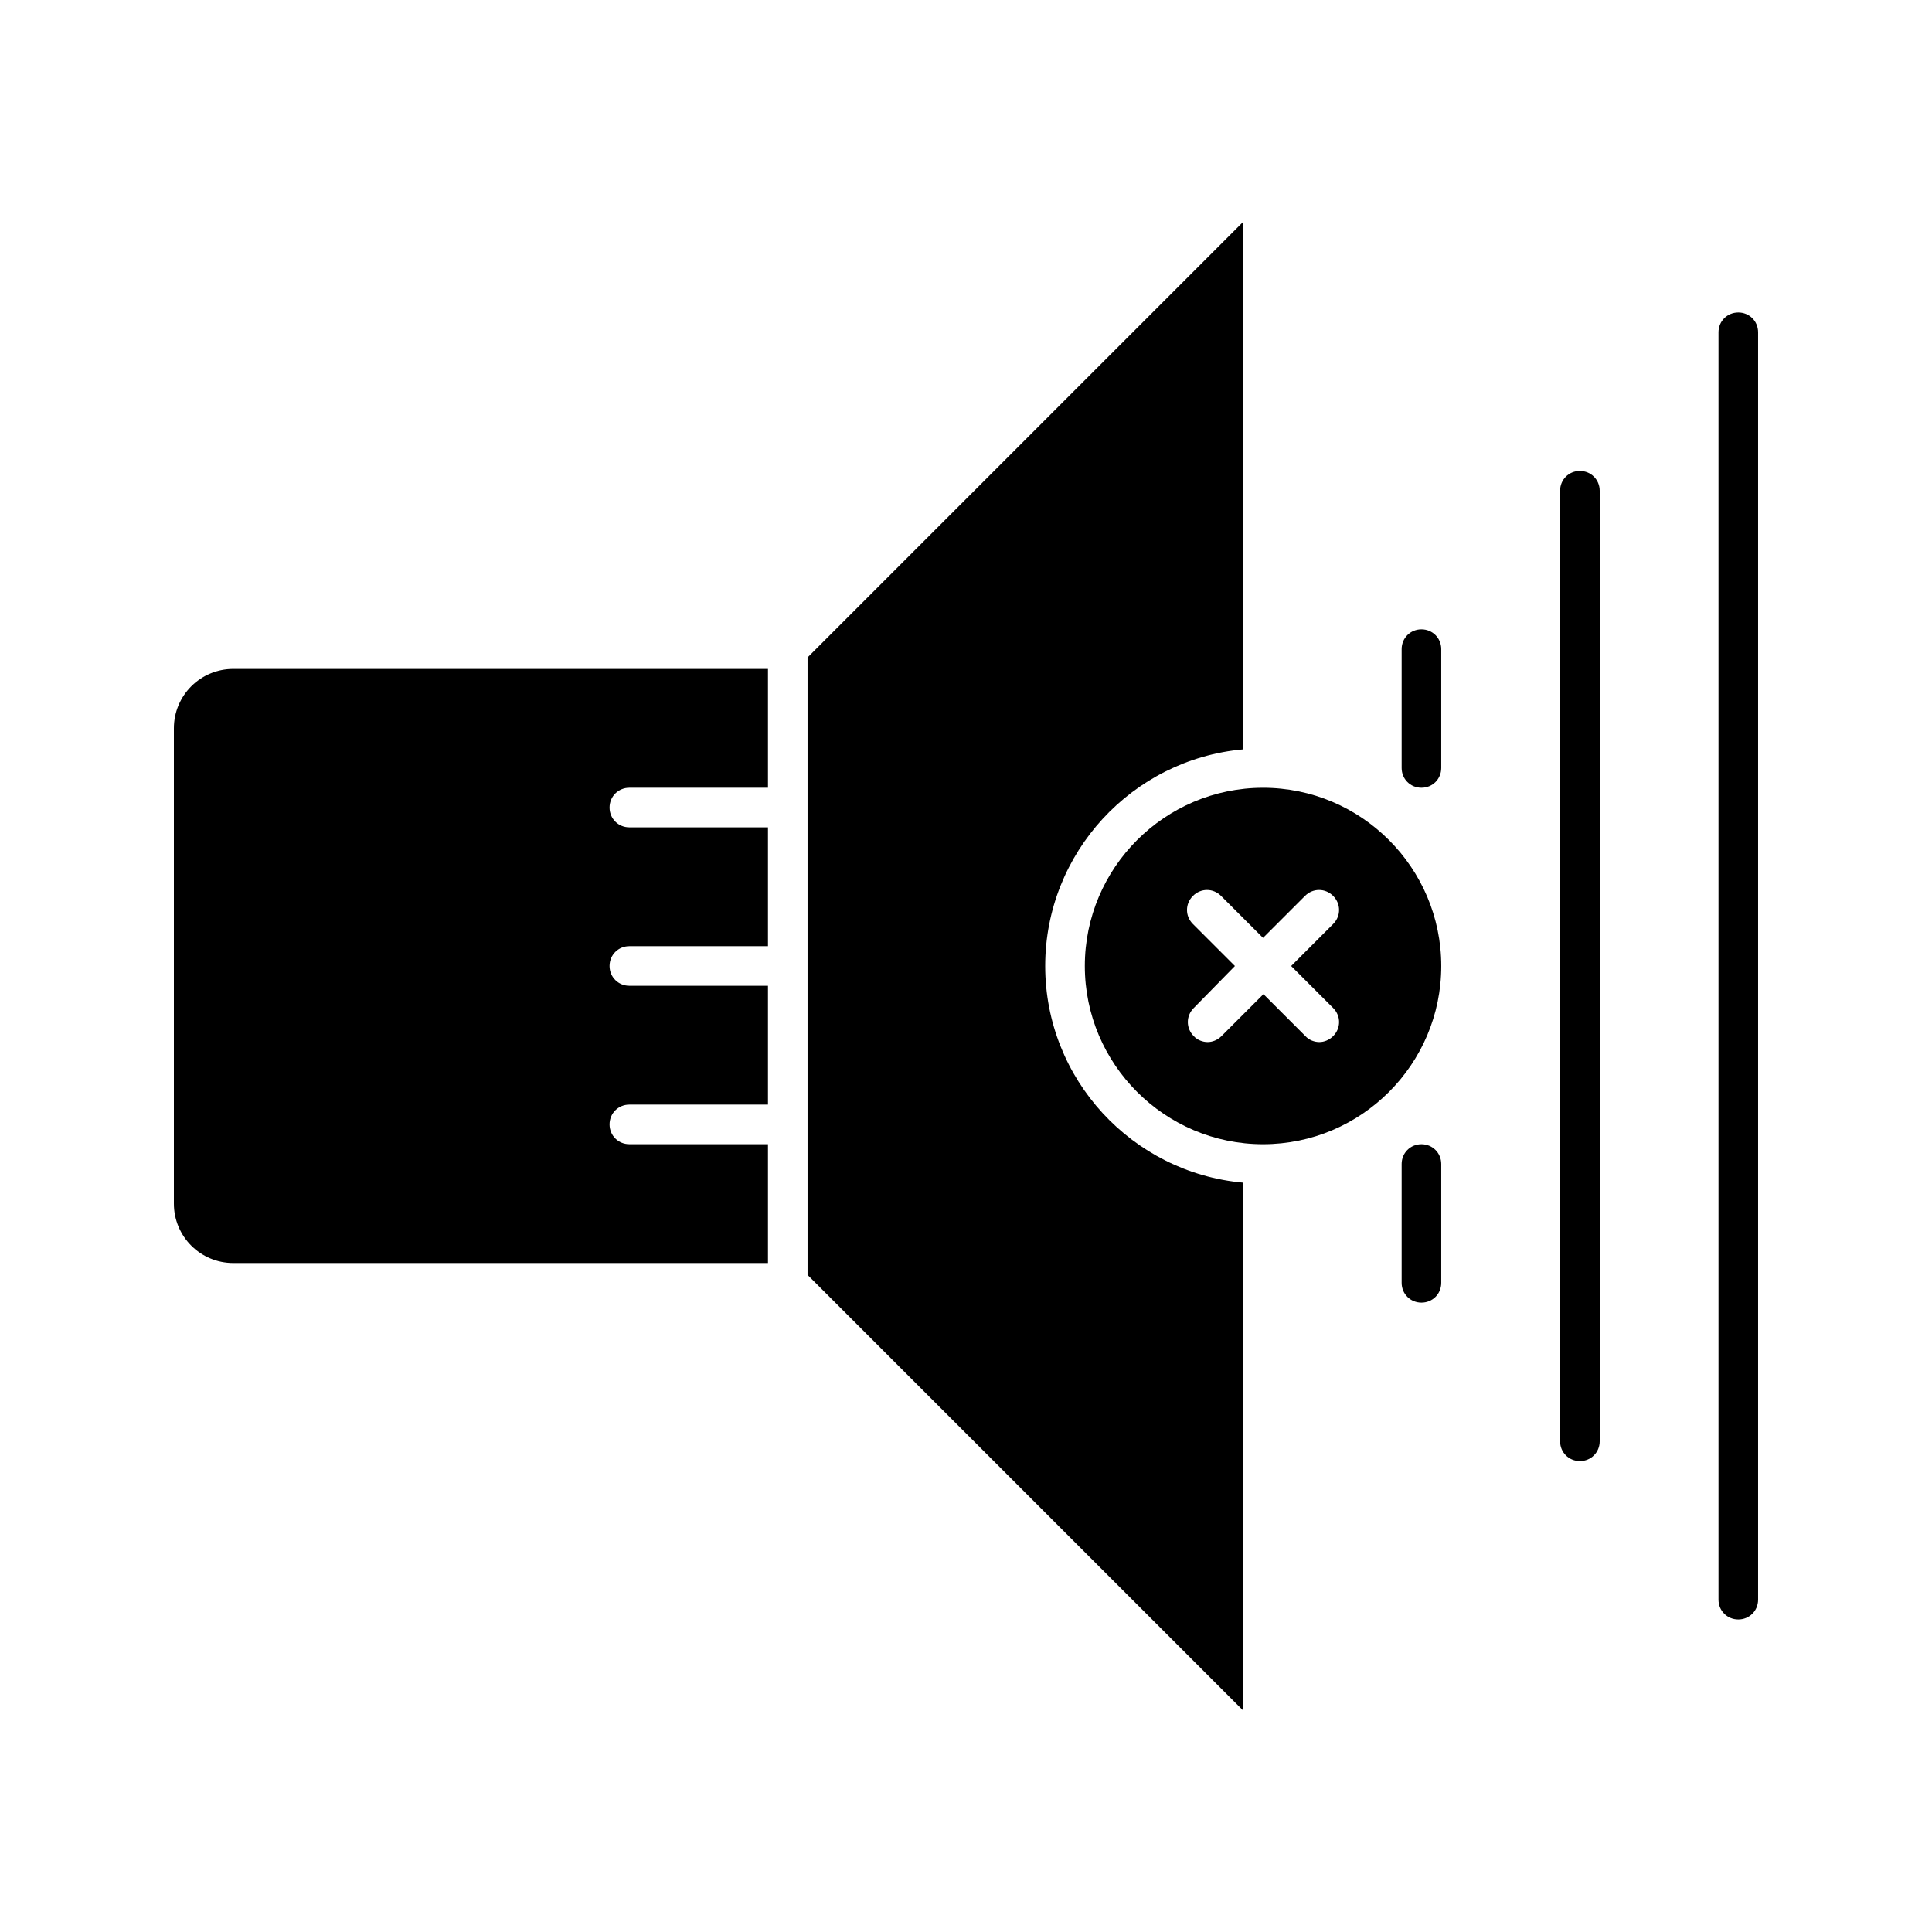 <?xml version="1.0" encoding="UTF-8"?>
<!-- Uploaded to: ICON Repo, www.svgrepo.com, Generator: ICON Repo Mixer Tools -->
<svg fill="#000000" width="800px" height="800px" version="1.1" viewBox="144 144 512 512" xmlns="http://www.w3.org/2000/svg">
 <g>
  <path d="m478.72 352.77c-26.031 0-47.23 21.203-47.23 47.23 0 26.031 21.203 47.23 47.23 47.23 26.031 0.004 47.23-21.199 47.23-47.227 0-26.031-21.199-47.234-47.23-47.234zm18.578 58.359c2.098 2.098 2.098 5.352 0 7.453-1.051 1.051-2.414 1.574-3.672 1.574s-2.731-0.523-3.672-1.574l-11.125-11.125-11.125 11.125c-1.051 1.051-2.414 1.574-3.672 1.574s-2.731-0.523-3.672-1.574c-2.098-2.098-2.098-5.352 0-7.453l10.906-11.125-11.125-11.125c-2.098-2.098-2.098-5.352 0-7.453 2.098-2.098 5.352-2.098 7.453 0l11.125 11.125 11.125-11.125c2.098-2.098 5.352-2.098 7.453 0 2.098 2.098 2.098 5.352 0 7.453l-11.125 11.125z"/>
  <path d="m420.99 400c0-30.02 23.09-54.789 52.48-57.414v-139.81l-115.46 115.46v163.63l115.46 115.46v-139.91c-29.391-2.621-52.48-27.395-52.48-57.41z"/>
  <path d="m190.08 337.02v125.95c0 8.711 7.031 15.742 15.742 15.742h141.7v-31.488h-36.734c-2.938 0-5.246-2.309-5.246-5.246s2.309-5.246 5.246-5.246l36.734-0.004v-31.488h-36.734c-2.938 0-5.246-2.309-5.246-5.246s2.309-5.246 5.246-5.246l36.734-0.004v-31.488h-36.734c-2.938 0-5.246-2.309-5.246-5.246s2.309-5.246 5.246-5.246l36.734-0.004v-31.488h-141.7c-8.711 0-15.742 7.035-15.742 15.746z"/>
  <path d="m520.7 447.23c-2.938 0-5.246 2.309-5.246 5.246v31.488c0 2.938 2.309 5.246 5.246 5.246 2.938 0.004 5.246-2.305 5.246-5.246v-31.488c0-2.938-2.309-5.246-5.246-5.246z"/>
  <path d="m520.7 310.78c-2.938 0-5.246 2.309-5.246 5.246v31.488c0 2.938 2.309 5.246 5.246 5.246 2.938 0.004 5.246-2.305 5.246-5.242v-31.488c0-2.941-2.309-5.25-5.246-5.25z"/>
  <path d="m562.69 268.8c-2.938 0-5.246 2.309-5.246 5.246v251.91c0 2.938 2.309 5.246 5.246 5.246 2.938 0.004 5.246-2.305 5.246-5.246v-251.9c0-2.941-2.309-5.25-5.246-5.25z"/>
  <path d="m604.67 226.81c-2.941 0-5.25 2.312-5.25 5.25v335.87c0 2.938 2.309 5.246 5.246 5.246 2.941 0.004 5.25-2.305 5.25-5.246v-335.87c0-2.938-2.309-5.25-5.246-5.25z"/>
 </g>
</svg>